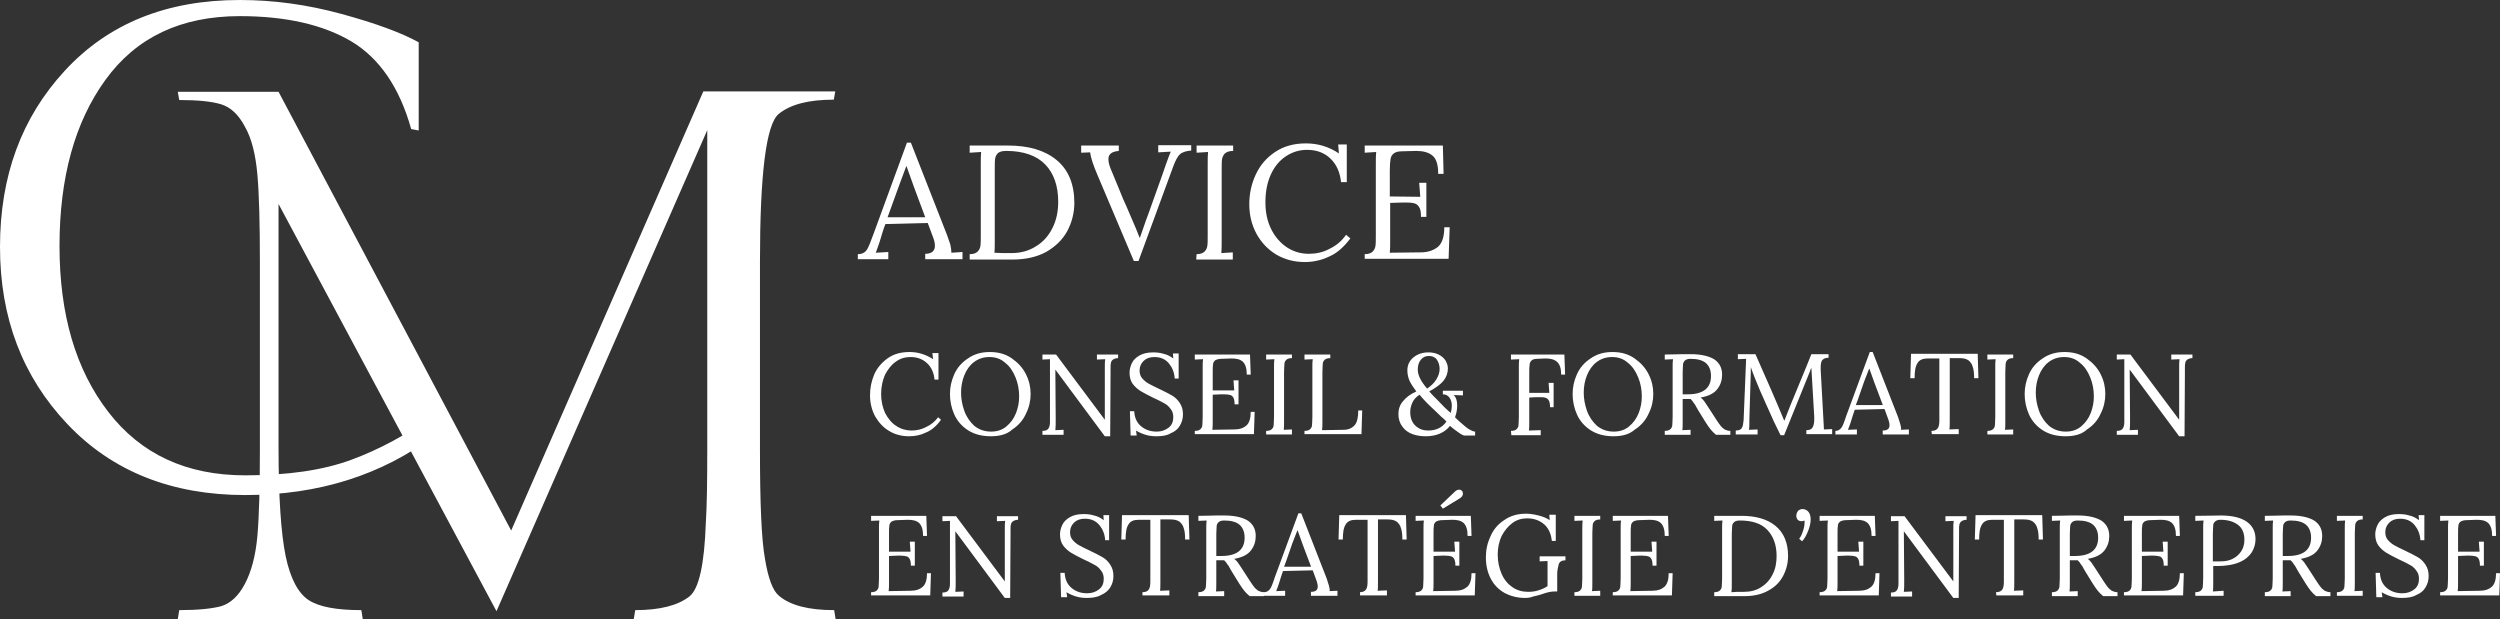 <svg xmlns="http://www.w3.org/2000/svg" xmlns:xlink="http://www.w3.org/1999/xlink" id="Calque_1" x="0px" y="0px" viewBox="0 0 697.4 172.7" style="enable-background:new 0 0 697.4 172.7;" xml:space="preserve"><rect x="0" y="0" width="697.4" height="172.7" fill="#333333" stroke="none"/><style type="text/css">	.st0{fill:#FFFFFF;}</style><g>	<g>		<path class="st0" d="M121.3,121.4c-14.7,11.1-32.4,16.7-52.9,16.7s-37.1-6.6-49.6-19.8S0,88.7,0,68.9s6-36.1,18.1-49.2   S46.4,0,66.9,0c9.5,0,18.9,1.3,28.4,3.9s16.6,5.2,21.5,7.9v24.6l-2.1-0.4c-3.2-11.5-8.8-19.7-16.6-24.4   c-7.9-4.7-18.3-7.1-31.2-7.1c-16.4,0-28.9,5.9-37.5,17.8C20.9,34,16.6,49.5,16.6,68.6s4.5,34.5,13.6,46.3s21.8,17.7,38.2,17.7   c11.8,0,21.6-1.4,29.5-4.3c7.9-2.9,15.7-7.1,23.3-12.6L121.3,121.4L121.3,121.4z"></path>		<path class="st0" d="M212,73.1v52.1c0,15,0.4,25.2,1.4,30.7c0.9,5.5,2.2,8.9,3.9,10.3c3.2,2.7,8.3,4,15.4,4l0.4,2.5h-56.3l0.4-2.5   c6.9,0,11.9-1.3,15.1-3.8c2.7-2.1,4.2-9,4.6-20.6c0.3-4.6,0.4-11.5,0.4-20.6V36.3l-58.8,134.2L77.7,56.9v67.9   c0,14,0.7,24.1,2,30.4c1.3,6.2,3.5,10.3,6.4,12.2s7.8,2.8,14.7,2.8l0.4,2.5H49.6l0.4-2.5c5.2,0,9.1-0.4,11.7-1.1   c2.6-0.8,4.8-2.8,6.6-6.2s3-7.8,3.5-13.4c0.5-5.6,0.7-13.8,0.7-24.6V73.3c0-10.8-0.2-19-0.7-24.6s-1.6-10.1-3.5-13.4   c-1.8-3.4-4-5.4-6.6-6.2c-2.6-0.8-6.5-1.2-11.7-1.2l-0.4-2.3h28.1L142.6,148l53.6-122.5H233l-0.4,2.3c-7,0-12.1,1.3-15.4,4   C213.7,34.8,212,48.6,212,73.1z"></path>	</g>	<g>		<path class="st0" d="M239.3,70.9c0.8,0,1.4-0.2,1.8-0.5c0.5-0.3,0.8-0.8,1.1-1.4s0.6-1.4,1-2.5l0.5-1.3l9.3-25.4h1.1l10.1,25.8   c0.3,0.8,0.6,1.7,0.9,2.6c0.2,0.9,0.3,1.7,0.3,2.3l3.1-0.2v2h-10.4v-1.5c1.8,0,2.7-0.8,2.7-2.2c0-0.6-0.1-1.3-0.4-2.1l-1.6-4.3   L247,62.5c-0.5,1.2-1,2.9-1.6,4.9c-0.3,1-0.7,2-1.1,3.1l3.5-0.2v2h-8.5L239.3,70.9L239.3,70.9z M258.1,60.6l-3.2-8.6l-2-5.6h-0.1   l-1.9,5.1l-2.5,6.9l-0.8,2.2C247.6,60.6,258.1,60.6,258.1,60.6z"></path>		<path class="st0" d="M270.5,70.9c1.1,0,1.8-0.3,2.2-0.7c0.5-0.5,0.7-1,0.8-1.6c0.1-0.6,0.1-1.7,0.1-3.2V45.7c0-1.3,0-2.4,0.1-3.3   l-3.2,0.2v-2h10.7c5.7,0,10.2,1.3,13.5,4s5,6.7,5,12c0,2.8-0.7,5.5-2,7.9c-1.3,2.4-3.3,4.3-5.9,5.8c-2.6,1.4-5.7,2.1-9.4,2.1   h-11.9L270.5,70.9L270.5,70.9z M282.2,70.6c2.5,0,4.8-0.6,6.8-1.9c2-1.2,3.5-2.9,4.6-5.1c1.1-2.2,1.6-4.6,1.6-7.3   c0-4.4-1.2-7.9-3.6-10.4c-2.4-2.5-6.1-3.8-10.9-3.8c-1.1,0-1.8,0.2-2.3,0.6c-0.4,0.4-0.7,0.9-0.8,1.6c-0.1,0.6-0.1,1.7-0.1,3.2V67   c0,1.6,0,2.8-0.1,3.5C278.5,70.6,280.1,70.6,282.2,70.6z"></path>		<path class="st0" d="M306.1,48.7c-1.1-2.6-1.8-4.6-2-6.2l-2.5,0.1v-2h10.5v1.5l0,0c-1,0.1-1.7,0.3-2.2,0.7s-0.7,0.9-0.7,1.6   c0,0.7,0.2,1.6,0.6,2.6l1.2,2.9c0.3,0.8,0.8,1.9,1.4,3.4s1.2,3,1.8,4.2l1.2,2.8c1.2,2.7,2,4.7,2.5,6h0.1l1.7-4.9l0.6-1.6l4-11.2   l1-2.9c0.6-1.6,1-2.8,1.3-3.4l-3.5,0.2v-2h9.2V42c-1.3,0.1-2.4,0.4-3.1,1s-1.3,1.8-1.9,3.4l-9.7,26.4h-1.3L306.1,48.7z"></path>		<path class="st0" d="M333.8,70.9c1.1,0,1.8-0.3,2.2-0.7c0.5-0.5,0.7-1,0.8-1.6c0.1-0.6,0.1-1.7,0.1-3.2V45.7c0-1.3,0-2.4,0.1-3.3   l-3.2,0.2v-2H344v1.5c-1.1,0-1.8,0.3-2.3,0.7c-0.4,0.4-0.7,1-0.8,1.6c-0.1,0.6-0.1,1.7-0.1,3.2V67c0,1.6,0,2.8-0.1,3.6l3.2-0.2v2   h-10.2L333.8,70.9L333.8,70.9z"></path>		<path class="st0" d="M364,73.1c-3,0-5.6-0.7-8-2.1c-2.3-1.4-4.2-3.4-5.5-5.8s-2-5.2-2-8.2s0.6-5.7,1.8-8.3c1.2-2.6,3-4.7,5.4-6.3   s5.2-2.4,8.6-2.4c3.3,0,6.4,0.9,9.2,2.8l-0.2-2.5h2.4v10.5h-1.6c-0.3-2.8-1.3-5-3-6.6s-3.8-2.4-6.5-2.4c-2.1,0-4.1,0.6-5.9,1.8   s-3.2,2.9-4.2,5.1c-1,2.2-1.5,4.8-1.5,7.7c0,2.8,0.5,5.3,1.6,7.5c1.1,2.2,2.6,3.9,4.4,5.1s3.9,1.8,6.1,1.8c2,0,4-0.4,5.8-1.4   c1.9-0.9,3.4-2.2,4.6-3.9l1.2,1c-1.8,2.4-3.8,4.2-6,5.1C368.6,72.6,366.3,73.1,364,73.1z"></path>		<path class="st0" d="M380.7,70.9c1.1,0,1.8-0.3,2.2-0.7c0.5-0.5,0.7-1,0.8-1.6c0.1-0.6,0.1-1.7,0.1-3.2V45.7c0-1.3,0-2.4,0.1-3.3   l-3.2,0.2v-2h21.8l0.2,7.9h-1.5c0-2.5-0.5-4.2-1.6-5.1c-1.1-0.9-2.6-1.3-4.5-1.3l-3.9,0.1c-1.1,0-1.9,0.2-2.4,0.6   c-0.5,0.4-0.8,0.9-0.9,1.6c-0.1,0.7-0.2,1.7-0.2,3.2v7.2l8.5,0.1l-0.3-3.9h2v9.5h-1.5c0-1.1-0.1-2-0.4-2.5c-0.3-0.6-0.7-1-1.2-1.2   c-0.6-0.2-1.3-0.3-2.3-0.3h-1.4l-3.3,0.1V67c0,1.6,0,2.7-0.1,3.5l8.6-0.1c2.1,0,3.7-0.6,4.9-1.6c1.1-1,1.7-2.8,1.7-5.4h1.5   l-0.3,8.8h-23.4L380.7,70.9L380.7,70.9z"></path>	</g></g><g>	<g>		<path class="st0" d="M253.6,121.7c-2.1,0-4-0.5-5.6-1.5c-1.7-1-2.9-2.4-3.9-4.1c-0.9-1.7-1.4-3.7-1.4-5.8s0.4-4,1.2-5.9   c0.8-1.8,2.1-3.3,3.8-4.5c1.7-1.2,3.7-1.7,6.1-1.7c2.3,0,4.5,0.7,6.5,2l-0.2-1.7h1.7v7.4h-1.1c-0.2-2-0.9-3.5-2.1-4.6   c-1.2-1.1-2.7-1.7-4.6-1.7c-1.5,0-2.9,0.4-4.1,1.3c-1.2,0.8-2.2,2.1-3,3.6c-0.7,1.6-1.1,3.4-1.1,5.4s0.4,3.7,1.1,5.3   c0.8,1.5,1.8,2.8,3.1,3.6c1.3,0.9,2.8,1.3,4.3,1.3c1.4,0,2.8-0.3,4.1-1c1.3-0.6,2.4-1.5,3.3-2.7l0.8,0.7c-1.2,1.7-2.7,3-4.3,3.6   C256.8,121.4,255.2,121.7,253.6,121.7z"></path>		<path class="st0" d="M276.4,121.7c-2.6,0-4.7-0.6-6.4-1.7c-1.7-1.1-3-2.6-3.8-4.4c-0.8-1.8-1.2-3.7-1.2-5.7c0-1.9,0.4-3.7,1.2-5.5   c0.8-1.8,2.1-3.3,3.8-4.4c1.7-1.2,3.7-1.8,6.1-1.8c2.5,0,4.5,0.6,6.2,1.8c1.7,1.2,3,2.6,3.9,4.4c0.9,1.8,1.3,3.6,1.3,5.5   s-0.4,3.7-1.3,5.5c-0.8,1.8-2.1,3.3-3.8,4.4C280.9,121.2,278.8,121.7,276.4,121.7z M276.5,120.4c1.7,0,3.1-0.5,4.2-1.4   c1.2-1,2.1-2.2,2.7-3.7s0.9-3.1,0.9-4.7c0-1.8-0.3-3.6-1-5.3c-0.7-1.7-1.6-3.1-2.9-4.1c-1.2-1.1-2.7-1.6-4.4-1.6   c-1.7,0-3.1,0.5-4.3,1.4c-1.2,0.9-2.1,2.2-2.7,3.7c-0.6,1.5-0.9,3.1-0.9,4.8s0.3,3.4,0.9,5.1c0.6,1.7,1.6,3.1,2.8,4.2   C273.2,119.9,274.7,120.4,276.5,120.4z"></path>		<path class="st0" d="M294.4,103.1L294.4,103.1l0.1,13.7c0,1.4,0,2.5-0.1,3.2l2.3-0.1v1.4h-5.9v-1.1c0.8,0,1.4-0.2,1.7-0.7   c0.3-0.5,0.4-1.1,0.4-1.8v-17.5l-2.1,0.1v-1.4h3.8l13.6,18.2l0,0v-14.6c0-0.9,0-1.7,0.1-2.3l-2.3,0.1v-1.4h5.9v1   c-0.6,0-1.1,0.2-1.4,0.4c-0.3,0.2-0.5,0.5-0.6,0.9s-0.1,0.9-0.1,1.5v1.1l-0.1,17.9h-1.5L294.4,103.1z"></path>		<path class="st0" d="M322.6,121.7c-1,0-2-0.1-3-0.4c-1-0.3-1.9-0.7-2.7-1.2l0.2,1.4h-1.7l-0.2-6.8h1.2c0.1,1.8,0.7,3.2,1.9,4.2   c1.2,1,2.6,1.5,4.4,1.5c1.3,0,2.4-0.4,3.3-1.1c0.9-0.7,1.3-1.7,1.3-2.9c0-0.9-0.2-1.7-0.8-2.4c-0.5-0.7-1.1-1.2-1.9-1.6   c-0.7-0.4-1.7-0.9-3-1.5c-1.4-0.7-2.6-1.3-3.4-1.8c-0.8-0.5-1.6-1.2-2.2-2s-0.9-1.9-0.9-3.1c0-0.9,0.2-1.7,0.6-2.6   c0.4-0.9,1.1-1.6,2.1-2.2c1-0.6,2.3-0.9,3.9-0.9c1,0,1.9,0.1,2.9,0.4c1,0.2,1.9,0.7,2.7,1.3l-0.1-1.4h1.6v7h-1.1   c-0.1-1.7-0.7-3.1-1.6-4.2c-1-1.2-2.3-1.8-4.1-1.8c-1.3,0-2.3,0.4-3,1.1c-0.7,0.7-1.1,1.6-1.1,2.6c0,0.9,0.2,1.6,0.7,2.2   c0.5,0.6,1.1,1.1,1.8,1.5s1.7,0.9,3,1.5c1.5,0.7,2.6,1.3,3.5,1.8s1.6,1.2,2.2,2.1c0.6,0.9,0.9,1.9,0.9,3.2c0,1.2-0.3,2.2-0.9,3.2   c-0.6,1-1.4,1.6-2.6,2.1C325.5,121.5,324.2,121.7,322.6,121.7z"></path>		<path class="st0" d="M333.3,120.2c0.8,0,1.3-0.2,1.6-0.5s0.5-0.7,0.5-1.1c0-0.4,0.1-1.2,0.1-2.3v-13.8c0-0.9,0-1.7,0.1-2.3   l-2.3,0.1v-1.4h15.4l0.2,5.6h-1.1c0-1.8-0.4-2.9-1.1-3.6c-0.8-0.7-1.8-0.9-3.2-0.9l-2.8,0.1c-0.8,0-1.3,0.2-1.7,0.4   c-0.3,0.3-0.6,0.6-0.6,1.1c-0.1,0.5-0.1,1.2-0.1,2.2v5.1h6l-0.2-2.8h1.4v6.7h-1.1c0-0.8-0.1-1.4-0.3-1.8c-0.2-0.4-0.5-0.7-0.9-0.8   c-0.4-0.1-0.9-0.2-1.6-0.2h-1l-2.3,0.1v7.3c0,1.1,0,1.9-0.1,2.5l6.1-0.1c1.5,0,2.6-0.4,3.4-1.1c0.8-0.7,1.2-2,1.2-3.8h1.1   l-0.2,6.2h-16.5V120.2z"></path>		<path class="st0" d="M353.2,120.2c0.8,0,1.3-0.2,1.6-0.5c0.3-0.3,0.5-0.7,0.5-1.1c0-0.4,0.1-1.2,0.1-2.3v-13.8   c0-0.9,0-1.7,0.1-2.3l-2.3,0.1v-1.4h7.2v1c-0.8,0-1.3,0.2-1.6,0.5c-0.3,0.3-0.5,0.7-0.5,1.1c0,0.4-0.1,1.2-0.1,2.3v13.6   c0,1.1,0,2-0.1,2.5l2.3-0.1v1.4h-7.2V120.2z"></path>		<path class="st0" d="M363.9,120.2c0.8,0,1.3-0.2,1.6-0.5c0.3-0.3,0.5-0.7,0.5-1.1c0-0.4,0.1-1.2,0.1-2.3v-13.8   c0-0.9,0-1.7,0.1-2.3l-2.3,0.1v-1.4h7.2v1c-0.8,0-1.3,0.2-1.6,0.5c-0.3,0.3-0.5,0.7-0.5,1.1c0,0.4-0.1,1.2-0.1,2.3v13.7   c0,1.1,0,1.9-0.1,2.5l6-0.1c1.4,0,2.4-0.5,3.1-1.3s1-2.2,1-4.1h1.1l-0.2,6.6h-15.9L363.9,120.2L363.9,120.2z"></path>		<path class="st0" d="M380.6,121.2"></path>		<path class="st0" d="M397.7,121.7c-1.3,0-2.6-0.2-3.7-0.6c-1.1-0.4-2.1-1.1-2.8-2.1c-0.7-0.9-1.1-2.1-1.1-3.5   c0-1.3,0.4-2.6,1.3-3.6c0.9-1.1,2.1-2,3.7-2.7c-0.8-1.1-1.5-2.1-1.9-3s-0.6-1.9-0.6-2.9c0-1.5,0.6-2.7,1.7-3.6   c1.1-0.9,2.5-1.4,4.2-1.4c1,0,2,0.2,2.8,0.6c0.8,0.4,1.4,0.9,1.9,1.6c0.4,0.7,0.7,1.4,0.7,2.3c0,1.2-0.4,2.4-1.2,3.4   c-0.8,1-2.2,2-4,3c0.5,0.6,1.4,1.5,2.6,2.7c0.9,1,2,2.1,3.4,3.3c0.2-0.7,0.3-1.4,0.3-2c0-0.9-0.2-1.6-0.6-2.2c-0.4-0.6-1-1-1.9-1   v-1h5.6v1.3l-2.6-0.1c0.7,0.6,1,1.6,1,2.9c0,1.1-0.2,2.2-0.6,3.3l0.6,0.6c0.3,0.3,0.6,0.6,1,0.9c0.9,0.8,1.7,1.5,2.4,1.9   c0.7,0.4,1.2,0.6,1.6,0.6v1.1h-3c-0.2,0-0.7-0.2-1.4-0.7c-0.7-0.5-1.6-1.1-2.6-2C403,120.7,400.7,121.7,397.7,121.7z M398.1,108.4   c1.2-0.8,2-1.6,2.6-2.6s0.9-1.9,0.9-2.9s-0.3-1.9-0.8-2.6c-0.5-0.7-1.3-1-2.2-1s-1.6,0.3-2.2,1c-0.6,0.7-0.9,1.6-0.9,2.8   C395.5,104.7,396.4,106.4,398.1,108.4z M398.4,120.1c2.2,0,3.9-0.8,5.1-2.5c-0.4-0.4-0.7-0.7-0.9-0.9l-0.5-0.4   c-0.3-0.3-1.2-1.2-2.7-2.6c-1.5-1.4-2.6-2.6-3.4-3.6c-0.9,0.6-1.6,1.3-2,2.2s-0.6,1.8-0.6,2.6c0,1.7,0.5,3,1.5,3.9   C395.9,119.7,397,120.1,398.4,120.1z"></path>		<path class="st0" d="M411.3,121.2"></path>		<path class="st0" d="M421.5,120.2c0.8,0,1.3-0.2,1.6-0.5c0.3-0.3,0.5-0.7,0.5-1.1c0-0.4,0.1-1.2,0.1-2.3v-13.8   c0-0.9,0-1.7,0.1-2.3l-2.3,0.1v-1.4h14.9l0.2,5.6h-1.1c0-1.8-0.4-2.9-1.2-3.6c-0.8-0.7-1.9-0.9-3.2-0.9l-2.3,0.1   c-0.8,0-1.3,0.2-1.6,0.5c-0.3,0.3-0.5,0.7-0.5,1.2c-0.1,0.5-0.1,1.2-0.1,2.3v5.5h5.6l-0.2-2.8h1.4v6.8h-1c0-0.8-0.1-1.4-0.3-1.8   c-0.2-0.4-0.5-0.7-0.9-0.8c-0.4-0.2-0.9-0.2-1.6-0.2c-0.5,0-0.8,0-1.1,0l-1.9,0.1v6.7c0,1.1,0,2-0.1,2.5l3.3-0.1v1.4h-8.2   L421.5,120.2L421.5,120.2z"></path>		<path class="st0" d="M450.1,121.7c-2.6,0-4.7-0.6-6.4-1.7c-1.7-1.1-3-2.6-3.8-4.4c-0.8-1.8-1.2-3.7-1.2-5.7c0-1.9,0.4-3.7,1.2-5.5   c0.8-1.8,2.1-3.3,3.8-4.4c1.7-1.2,3.7-1.8,6.1-1.8c2.5,0,4.5,0.6,6.2,1.8c1.7,1.2,3,2.6,3.9,4.4c0.9,1.8,1.3,3.6,1.3,5.5   s-0.4,3.7-1.3,5.5c-0.8,1.8-2.1,3.3-3.8,4.4C454.5,121.2,452.5,121.7,450.1,121.7z M450.2,120.4c1.7,0,3.1-0.5,4.2-1.4   c1.2-1,2.1-2.2,2.7-3.7c0.6-1.5,0.9-3.1,0.9-4.7c0-1.8-0.3-3.6-1-5.3c-0.7-1.7-1.6-3.1-2.9-4.1c-1.2-1.1-2.7-1.6-4.4-1.6   c-1.7,0-3.1,0.5-4.3,1.4c-1.2,0.9-2.1,2.2-2.7,3.7s-0.9,3.1-0.9,4.8s0.3,3.4,0.9,5.1c0.6,1.7,1.6,3.1,2.8,4.2   C446.9,119.9,448.4,120.4,450.2,120.4z"></path>		<path class="st0" d="M464.4,120.2c0.8,0,1.3-0.2,1.6-0.5c0.3-0.3,0.5-0.7,0.5-1.1c0-0.4,0.1-1.2,0.1-2.3v-13.8   c0-0.9,0-1.7,0.1-2.3l-2.3,0.1v-1.4c2.2,0,3.9-0.1,5-0.1c1,0,1.8,0,2.3,0c3,0,5.2,0.6,6.6,1.5c1.4,1,2.1,2.4,2.1,4.2   c0,1.5-0.4,2.8-1.3,4c-0.9,1.2-2.4,2-4.7,2.4c0.4,0.3,0.7,0.6,1,1c0.3,0.4,0.7,1,1.2,1.8l2.2,3.4c0.5,0.8,0.9,1.3,1.2,1.7   c0.3,0.4,0.7,0.7,1.1,1c0.4,0.2,1,0.4,1.6,0.4v1.1h-4c-0.6-0.5-1.1-1-1.5-1.5s-0.9-1.2-1.4-2l-2.1-3.4l-0.4-0.7   c-0.3-0.6-0.6-1.1-0.9-1.4c-0.2-0.4-0.5-0.7-0.8-1c-0.2,0-0.5,0-0.9,0c-0.6,0-1,0-1.3,0v6.2c0,1.1,0,2-0.1,2.5l2.3-0.1v1.4h-7.2   L464.4,120.2L464.4,120.2z M470.8,110c4.3,0,6.5-1.7,6.5-5.1c0-1.6-0.5-2.8-1.4-3.6s-2.4-1.2-4.3-1.2c-0.8,0-1.3,0.2-1.6,0.5   c-0.3,0.3-0.5,0.7-0.5,1.1c0,0.4-0.1,1.2-0.1,2.2v6.1C470,110,470.5,110,470.8,110z"></path>		<path class="st0" d="M494.8,117.5c-1.6-3.6-2.9-6.4-3.8-8.5s-1.8-4.3-2.6-6.6v1.4c-0.2,6.2-0.3,10.7-0.4,13.4c0,0.3,0,0.6,0,0.7   c0,0.7,0,1.4-0.1,2l2.4-0.1v1.4h-6.1v-1.1c0.9,0,1.5-0.3,1.7-0.7c0.3-0.5,0.4-1.2,0.5-2.2l0.7-17.1l-2.3,0.1v-1.4h4.9l4.4,10   c1.6,3.7,2.8,6.5,3.6,8.5h0.1c0.2-0.6,0.8-2,1.6-4.1c0.8-2,1.8-4.3,2.8-6.8c1.2-2.8,2.2-5.4,3.1-7.6h4.8v1c-0.8,0-1.3,0.2-1.7,0.6   c-0.4,0.4-0.5,1.2-0.5,2.2v0.6l0.8,14.6c0,0.5,0.1,1.1,0.1,2l2.3-0.1v1.4h-7.2V120c0.8,0,1.4-0.2,1.7-0.7c0.3-0.5,0.5-1.2,0.5-2.2   c0-0.4,0-0.7,0-0.9l-0.8-13.6c0,0.1-0.1,0.2-0.2,0.4s-0.1,0.4-0.2,0.6l-7.2,17.8h-1L494.8,117.5z"></path>		<path class="st0" d="M511.9,120.2c0.5,0,0.9-0.1,1.3-0.4c0.3-0.2,0.6-0.6,0.8-1c0.2-0.4,0.4-1,0.7-1.8l0.3-0.9l6.6-17.9h0.8   l7.1,18.2c0.2,0.6,0.4,1.2,0.6,1.9s0.3,1.2,0.2,1.6l2.2-0.1v1.4h-7.3v-1.1c1.3,0,1.9-0.5,1.9-1.5c0-0.4-0.1-0.9-0.3-1.5l-1.1-3   l-8.3,0.2c-0.3,0.9-0.7,2-1.1,3.4c-0.2,0.7-0.5,1.4-0.8,2.2l2.5-0.1v1.4h-6v-1H511.9z M525.2,112.9l-2.3-6.1l-1.4-3.9h-0.1   l-1.4,3.6l-1.7,4.9l-0.6,1.6h7.5V112.9z"></path>		<path class="st0" d="M538.8,120.2c0.9,0,1.5-0.3,1.8-0.8s0.4-1.2,0.4-2.2v-1V100h-3.3c-1.3,0-2.3,0.4-2.8,1.3   c-0.6,0.9-0.8,2.3-0.8,4.2h-1.2l0.2-6.8h18.6l0.2,6.8h-1.2c0-1.3-0.1-2.4-0.4-3.2c-0.2-0.8-0.7-1.4-1.2-1.8   c-0.6-0.4-1.4-0.6-2.5-0.6h-2.7v17.4c0,1.1,0,2-0.1,2.5l2.6-0.1v1.4h-7.5L538.8,120.2L538.8,120.2z"></path>		<path class="st0" d="M554.4,120.2c0.8,0,1.3-0.2,1.6-0.5c0.3-0.3,0.5-0.7,0.5-1.1c0-0.4,0.1-1.2,0.1-2.3v-13.8   c0-0.9,0-1.7,0.1-2.3l-2.3,0.1v-1.4h7.2v1c-0.8,0-1.3,0.2-1.6,0.5c-0.3,0.3-0.5,0.7-0.5,1.1c0,0.4-0.1,1.2-0.1,2.3v13.6   c0,1.1,0,2-0.1,2.5l2.3-0.1v1.4h-7.2V120.2z"></path>		<path class="st0" d="M576.2,121.7c-2.6,0-4.7-0.6-6.4-1.7c-1.7-1.1-3-2.6-3.8-4.4c-0.8-1.8-1.2-3.7-1.2-5.7c0-1.9,0.4-3.7,1.2-5.5   c0.8-1.8,2.1-3.3,3.8-4.4c1.7-1.2,3.7-1.8,6.1-1.8c2.5,0,4.5,0.6,6.2,1.8s3,2.6,3.9,4.4c0.9,1.8,1.3,3.6,1.3,5.5s-0.4,3.7-1.3,5.5   c-0.8,1.8-2.1,3.3-3.8,4.4C580.7,121.2,578.6,121.7,576.2,121.7z M576.3,120.4c1.7,0,3.1-0.5,4.2-1.4c1.2-1,2.1-2.2,2.7-3.7   c0.6-1.5,0.9-3.1,0.9-4.7c0-1.8-0.3-3.6-1-5.3s-1.6-3.1-2.9-4.1c-1.2-1.1-2.7-1.6-4.4-1.6s-3.1,0.5-4.3,1.4s-2.1,2.2-2.7,3.7   c-0.6,1.5-0.9,3.1-0.9,4.8s0.3,3.4,0.9,5.1c0.6,1.7,1.6,3.1,2.8,4.2C573,119.9,574.5,120.4,576.3,120.4z"></path>		<path class="st0" d="M594.1,103.1L594.1,103.1l0.1,13.7c0,1.4,0,2.5-0.1,3.2l2.3-0.1v1.4h-5.9v-1.1c0.8,0,1.4-0.2,1.7-0.7   s0.4-1.1,0.4-1.8v-17.5l-2.1,0.1v-1.4h3.8l13.6,18.2l0,0v-14.6c0-0.9,0-1.7,0.1-2.3l-2.3,0.1v-1.4h5.9v1c-0.6,0-1.1,0.2-1.4,0.4   s-0.5,0.5-0.6,0.9c-0.1,0.4-0.1,0.9-0.1,1.5v1.1l-0.1,17.9h-1.5L594.1,103.1z"></path>		<path class="st0" d="M613.2,121.2"></path>	</g>	<g>		<path class="st0" d="M243,165.2c0.8,0,1.3-0.2,1.6-0.5s0.5-0.7,0.5-1.1s0.1-1.2,0.1-2.3v-13.8c0-0.9,0-1.7,0.1-2.3l-2.3,0.1v-1.4   h15.4l0.2,5.6h-1.1c0-1.8-0.4-2.9-1.1-3.6c-0.8-0.7-1.8-0.9-3.2-0.9l-2.8,0.1c-0.8,0-1.3,0.2-1.7,0.4c-0.3,0.3-0.6,0.6-0.6,1.1   c-0.1,0.5-0.1,1.2-0.1,2.2v5.1h6l-0.2-2.8h1.4v6.7h-1.1c0-0.8-0.1-1.4-0.3-1.8s-0.5-0.7-0.9-0.8c-0.4-0.1-0.9-0.2-1.6-0.2h-1   l-2.3,0.1v7.3c0,1.1,0,1.9-0.1,2.5l6.1-0.1c1.5,0,2.6-0.4,3.4-1.1c0.8-0.7,1.2-2,1.2-3.8h1.1l-0.2,6.2H243V165.2z"></path>		<path class="st0" d="M266.5,148.2L266.5,148.2l0.1,13.7c0,1.4,0,2.5-0.1,3.2l2.3-0.1v1.4h-5.9v-1.1c0.8,0,1.4-0.2,1.7-0.7   c0.3-0.5,0.4-1.1,0.4-1.8v-17.5l-2.1,0.1V144h3.8l13.6,18.2l0,0v-14.6c0-0.9,0-1.7,0.1-2.3l-2.3,0.1V144h5.9v1   c-0.6,0-1.1,0.2-1.4,0.4c-0.3,0.2-0.5,0.5-0.6,0.9c-0.1,0.4-0.1,0.9-0.1,1.5v1.1l-0.1,17.9h-1.5L266.5,148.2z"></path>		<path class="st0" d="M285.5,166.3"></path>		<path class="st0" d="M303.2,166.8c-1,0-2-0.1-3-0.4s-1.9-0.7-2.7-1.2l0.2,1.4H296l-0.2-6.8h1.2c0.1,1.8,0.7,3.2,1.9,4.2   s2.6,1.5,4.4,1.5c1.3,0,2.4-0.4,3.3-1.1c0.9-0.7,1.3-1.7,1.3-2.9c0-0.9-0.2-1.7-0.8-2.4c-0.5-0.7-1.1-1.2-1.9-1.6   c-0.7-0.4-1.7-0.9-3-1.5c-1.4-0.7-2.6-1.3-3.4-1.8c-0.8-0.5-1.6-1.2-2.2-2c-0.6-0.8-0.9-1.9-0.9-3.1c0-0.9,0.2-1.7,0.6-2.6   s1.1-1.6,2.1-2.2s2.3-0.9,3.9-0.9c1,0,1.9,0.1,2.9,0.4c1,0.2,1.9,0.7,2.7,1.3l-0.1-1.4h1.6v7h-1.1c-0.1-1.7-0.7-3.1-1.6-4.2   c-1-1.2-2.3-1.8-4.1-1.8c-1.3,0-2.3,0.4-3,1.1c-0.7,0.7-1.1,1.6-1.1,2.6c0,0.9,0.2,1.6,0.7,2.2s1.1,1.1,1.8,1.5   c0.7,0.4,1.7,0.9,3,1.5c1.5,0.7,2.6,1.3,3.5,1.8s1.6,1.2,2.2,2.1c0.6,0.9,0.9,1.9,0.9,3.2c0,1.2-0.3,2.2-0.9,3.2   c-0.6,0.9-1.4,1.6-2.6,2.1C306.1,166.6,304.7,166.8,303.2,166.8z"></path>		<path class="st0" d="M318.7,165.2c0.9,0,1.5-0.3,1.8-0.8c0.3-0.5,0.4-1.2,0.4-2.2v-1V145h-3.3c-1.3,0-2.3,0.4-2.8,1.3   c-0.6,0.9-0.8,2.3-0.8,4.2h-1.2l0.2-6.8h18.6l0.2,6.8h-1.2c0-1.3-0.1-2.4-0.4-3.2c-0.2-0.8-0.7-1.4-1.2-1.8   c-0.6-0.4-1.4-0.6-2.5-0.6h-2.8v17.4c0,1.1,0,2-0.1,2.5l2.6-0.1v1.4h-7.5V165.2z"></path>		<path class="st0" d="M334.3,165.2c0.8,0,1.3-0.2,1.6-0.5s0.5-0.7,0.5-1.1s0.1-1.2,0.1-2.3v-13.8c0-0.9,0-1.7,0.1-2.3l-2.3,0.1   v-1.4c2.2,0,3.9-0.1,5-0.1c1,0,1.8,0,2.3,0c3,0,5.2,0.6,6.6,1.5c1.4,1,2.1,2.4,2.1,4.2c0,1.5-0.4,2.8-1.3,4   c-0.9,1.2-2.4,2-4.7,2.4c0.4,0.3,0.7,0.6,1,1c0.3,0.4,0.7,1,1.2,1.8l2.2,3.4c0.5,0.8,0.9,1.3,1.2,1.7c0.3,0.4,0.7,0.7,1.1,1   c0.4,0.2,1,0.4,1.6,0.4v1.1h-4c-0.6-0.5-1.1-1-1.5-1.5s-0.9-1.2-1.4-2l-2.1-3.4l-0.4-0.7c-0.3-0.6-0.6-1.1-0.9-1.4   c-0.2-0.4-0.5-0.7-0.8-1c-0.2,0-0.5,0-0.9,0c-0.6,0-1,0-1.3,0v6.2c0,1.1,0,2-0.1,2.5l2.3-0.1v1.4h-7.2L334.3,165.2L334.3,165.2z    M340.7,155.1c4.3,0,6.5-1.7,6.5-5.1c0-1.6-0.5-2.8-1.4-3.6c-0.9-0.8-2.4-1.2-4.3-1.2c-0.8,0-1.3,0.2-1.6,0.5   c-0.3,0.3-0.5,0.7-0.5,1.1s-0.1,1.2-0.1,2.2v6.1C339.9,155.1,340.4,155.1,340.7,155.1z"></path>		<path class="st0" d="M352.5,165.2c0.5,0,0.9-0.1,1.3-0.4c0.3-0.2,0.6-0.6,0.8-1c0.2-0.4,0.4-1,0.7-1.8l0.3-0.9l6.6-17.9h0.8   l7.1,18.2c0.2,0.6,0.4,1.2,0.6,1.9c0.2,0.7,0.3,1.2,0.2,1.6l2.2-0.1v1.4h-7.4v-1.1c1.3,0,1.9-0.5,1.9-1.5c0-0.4-0.1-0.9-0.3-1.5   l-1.1-3l-8.3,0.2c-0.3,0.9-0.7,2-1.1,3.4c-0.2,0.7-0.5,1.4-0.8,2.2l2.5-0.1v1.4h-6C352.5,166.2,352.5,165.2,352.5,165.2z    M365.7,158l-2.3-6.1L362,148h-0.1l-1.4,3.6l-1.7,4.9l-0.6,1.6h7.5V158z"></path>		<path class="st0" d="M379.3,165.2c0.9,0,1.5-0.3,1.8-0.8c0.3-0.5,0.4-1.2,0.4-2.2v-1V145h-3.3c-1.3,0-2.3,0.4-2.8,1.3   c-0.6,0.9-0.8,2.3-0.8,4.2h-1.2l0.2-6.8h18.6l0.2,6.8h-1.2c0-1.3-0.1-2.4-0.4-3.2c-0.2-0.8-0.7-1.4-1.2-1.8   c-0.6-0.4-1.4-0.6-2.5-0.6h-2.7v17.4c0,1.1,0,2-0.1,2.5l2.6-0.1v1.4h-7.5v-0.9H379.3z"></path>		<path class="st0" d="M394.9,165.2c0.8,0,1.3-0.2,1.6-0.5c0.3-0.3,0.5-0.7,0.5-1.1s0.1-1.2,0.1-2.3v-13.8c0-0.9,0-1.7,0.1-2.3   l-2.3,0.1v-1.4h15.4l0.2,5.6h-1.1c0-1.8-0.4-2.9-1.1-3.6c-0.8-0.7-1.8-0.9-3.2-0.9l-2.8,0.1c-0.8,0-1.3,0.2-1.7,0.4   c-0.3,0.3-0.6,0.6-0.6,1.1c-0.1,0.5-0.1,1.2-0.1,2.2v5.1h6l-0.2-2.8h1.4v6.7H406c0-0.8-0.1-1.4-0.3-1.8c-0.2-0.4-0.5-0.7-0.9-0.8   c-0.4-0.1-0.9-0.2-1.6-0.2h-1l-2.3,0.1v7.3c0,1.1,0,1.9-0.1,2.5l6.1-0.1c1.5,0,2.6-0.4,3.4-1.1s1.2-2,1.2-3.8h1.1l-0.2,6.2h-16.5   L394.9,165.2L394.9,165.2z M407.1,139.1c0.7-0.4,1-0.9,1-1.4c0-0.3-0.1-0.5-0.2-0.7c-0.1-0.1-0.2-0.2-0.4-0.3   c-0.2-0.1-0.3-0.1-0.5-0.1c-0.4,0-0.8,0.2-1.2,0.6l-4,3.8l0.7,0.9L407.1,139.1z"></path>		<path class="st0" d="M425.4,166.8c-2.1,0-4-0.5-5.7-1.4c-1.6-0.9-2.9-2.2-3.8-3.9c-0.9-1.7-1.4-3.7-1.4-6c0-2.1,0.4-4,1.3-5.9   c0.8-1.9,2.1-3.4,3.8-4.5c1.7-1.2,3.7-1.8,6.1-1.8c1.2,0,2.3,0.2,3.5,0.5c1.2,0.3,2.2,0.7,3.1,1.3l-0.1-1.5h1.8v7.3h-1.1   c-0.2-2-0.9-3.5-2.1-4.6c-1.3-1.1-2.8-1.7-4.8-1.7c-1.5,0-2.9,0.4-4.1,1.3s-2.2,2.1-3,3.6c-0.7,1.5-1.1,3.3-1.1,5.2   c0,2,0.4,3.8,1.1,5.4c0.7,1.6,1.7,2.8,3,3.7c1.3,0.9,2.8,1.3,4.4,1.3c0.9,0,1.9-0.1,2.8-0.4c1-0.3,1.9-0.7,2.6-1.2v-7l-2.2,0.1   v-1.4h7.2v1.1c-1,0-1.7,0.4-1.9,1.2c-0.2,0.8-0.4,1.7-0.4,2.6v4.9h-0.9c-0.9,0-2.1,0.3-3.5,0.8c-0.6,0.2-1.4,0.4-2.3,0.6   C427,166.7,426.2,166.8,425.4,166.8z"></path>		<path class="st0" d="M439.2,165.2c0.8,0,1.3-0.2,1.6-0.5c0.3-0.3,0.5-0.7,0.5-1.1s0.1-1.2,0.1-2.3v-13.8c0-0.9,0-1.7,0.1-2.3   l-2.3,0.1v-1.4h7.2v1c-0.8,0-1.3,0.2-1.6,0.5c-0.3,0.3-0.5,0.7-0.5,1.1s-0.1,1.2-0.1,2.3v13.6c0,1.1,0,2-0.1,2.5l2.3-0.1v1.4h-7.2   V165.2z"></path>		<path class="st0" d="M449.9,165.2c0.8,0,1.3-0.2,1.6-0.5c0.3-0.3,0.5-0.7,0.5-1.1s0.1-1.2,0.1-2.3v-13.8c0-0.9,0-1.7,0.1-2.3   l-2.3,0.1v-1.4h15.4l0.2,5.6h-1.1c0-1.8-0.4-2.9-1.1-3.6c-0.8-0.7-1.8-0.9-3.2-0.9l-2.8,0.1c-0.8,0-1.3,0.2-1.7,0.4   c-0.3,0.3-0.6,0.6-0.6,1.1c-0.1,0.5-0.1,1.2-0.1,2.2v5.1h6l-0.2-2.8h1.4v6.7H461c0-0.8-0.1-1.4-0.3-1.8c-0.2-0.4-0.5-0.7-0.9-0.8   c-0.4-0.1-0.9-0.2-1.6-0.2h-1l-2.3,0.1v7.3c0,1.1,0,1.9-0.1,2.5l6.1-0.1c1.5,0,2.6-0.4,3.4-1.1s1.2-2,1.2-3.8h1.1l-0.2,6.2h-16.5   L449.9,165.2L449.9,165.2z"></path>		<path class="st0" d="M468,166.3"></path>		<path class="st0" d="M478.2,165.2c0.8,0,1.3-0.2,1.6-0.5c0.3-0.3,0.5-0.7,0.5-1.1s0.1-1.2,0.1-2.3v-13.8c0-0.9,0-1.7,0.1-2.3   l-2.3,0.1v-1.4h7.6c4,0,7.2,0.9,9.5,2.8c2.3,1.9,3.5,4.7,3.5,8.4c0,2-0.5,3.9-1.4,5.6s-2.3,3.1-4.2,4.1c-1.8,1-4,1.5-6.6,1.5h-8.4   L478.2,165.2L478.2,165.2z M486.5,165.1c1.8,0,3.4-0.4,4.8-1.3s2.5-2.1,3.2-3.6c0.8-1.5,1.1-3.3,1.1-5.1c0-3.1-0.9-5.5-2.6-7.3   s-4.3-2.6-7.7-2.6c-0.8,0-1.3,0.2-1.6,0.5c-0.3,0.3-0.5,0.7-0.5,1.1s-0.1,1.2-0.1,2.3v13.6c0,1.1,0,1.9-0.1,2.5   C483.8,165.1,485,165.1,486.5,165.1z"></path>		<path class="st0" d="M501.9,150.3c0.4-0.5,0.7-1.1,1-2c0.3-0.8,0.5-1.7,0.5-2.5c0-0.3,0-0.5,0-0.6c-0.3,0.1-0.5,0.2-0.8,0.2   c-0.4,0-0.8-0.1-1.1-0.4c-0.3-0.3-0.4-0.7-0.4-1.1c0-0.6,0.2-1,0.5-1.4c0.3-0.3,0.8-0.5,1.2-0.5c0.7,0,1.3,0.3,1.7,0.8   c0.4,0.5,0.6,1.2,0.6,2.1s-0.2,1.9-0.7,3.2c-0.5,1.2-1,2.2-1.7,2.9L501.9,150.3z"></path>		<path class="st0" d="M507.6,165.2c0.8,0,1.3-0.2,1.6-0.5c0.3-0.3,0.5-0.7,0.5-1.1s0.1-1.2,0.1-2.3v-13.8c0-0.9,0-1.7,0.1-2.3   l-2.3,0.1v-1.4H523l0.2,5.6h-1.1c0-1.8-0.4-2.9-1.1-3.6c-0.8-0.7-1.8-0.9-3.2-0.9l-2.8,0.1c-0.8,0-1.3,0.2-1.7,0.4   c-0.3,0.3-0.6,0.6-0.6,1.1c-0.1,0.5-0.1,1.2-0.1,2.2v5.1h6l-0.2-2.8h1.4v6.7h-1.1c0-0.8-0.1-1.4-0.3-1.8c-0.2-0.4-0.5-0.7-0.9-0.8   c-0.4-0.1-0.9-0.2-1.6-0.2h-1l-2.3,0.1v7.3c0,1.1,0,1.9-0.1,2.5l6.1-0.1c1.5,0,2.6-0.4,3.4-1.1s1.2-2,1.2-3.8h1.1l-0.2,6.2h-16.5   V165.2z"></path>		<path class="st0" d="M531.1,148.2L531.1,148.2l0.1,13.7c0,1.4,0,2.5-0.1,3.2l2.3-0.1v1.4h-5.9v-1.1c0.8,0,1.4-0.2,1.7-0.7   s0.4-1.1,0.4-1.8v-17.5l-2.1,0.1V144h3.8l13.6,18.2l0,0v-14.6c0-0.9,0-1.7,0.1-2.3l-2.3,0.1V144h5.9v1c-0.6,0-1.1,0.2-1.4,0.4   c-0.3,0.2-0.5,0.5-0.6,0.9c-0.1,0.4-0.1,0.9-0.1,1.5v1.1l-0.1,17.9h-1.5L531.1,148.2z"></path>		<path class="st0" d="M556.8,165.2c0.9,0,1.5-0.3,1.8-0.8s0.4-1.2,0.4-2.2v-1V145h-3.3c-1.3,0-2.3,0.4-2.8,1.3   c-0.6,0.9-0.8,2.3-0.8,4.2h-1.2l0.2-6.8h18.6l0.2,6.8h-1.2c0-1.3-0.1-2.4-0.4-3.2c-0.2-0.8-0.7-1.4-1.2-1.8   c-0.6-0.4-1.4-0.6-2.5-0.6h-2.7v17.4c0,1.1,0,2-0.1,2.5l2.6-0.1v1.4h-7.5L556.8,165.2L556.8,165.2z"></path>		<path class="st0" d="M572.4,165.2c0.8,0,1.3-0.2,1.6-0.5c0.3-0.3,0.5-0.7,0.5-1.1s0.1-1.2,0.1-2.3v-13.8c0-0.9,0-1.7,0.1-2.3   l-2.3,0.1v-1.4c2.2,0,3.9-0.1,5-0.1c1,0,1.8,0,2.3,0c3,0,5.2,0.6,6.6,1.5c1.4,1,2.1,2.4,2.1,4.2c0,1.5-0.4,2.8-1.3,4   c-0.9,1.2-2.4,2-4.7,2.4c0.4,0.3,0.7,0.6,1,1s0.7,1,1.2,1.8l2.2,3.4c0.5,0.8,0.9,1.3,1.2,1.7c0.3,0.4,0.7,0.7,1.1,1   c0.4,0.2,1,0.4,1.6,0.4v1.1h-4c-0.6-0.5-1.1-1-1.5-1.5c-0.4-0.5-0.9-1.2-1.4-2l-2.1-3.4l-0.4-0.7c-0.3-0.6-0.6-1.1-0.9-1.4   c-0.2-0.4-0.5-0.7-0.8-1c-0.2,0-0.5,0-0.9,0c-0.6,0-1,0-1.3,0v6.2c0,1.1,0,2-0.1,2.5l2.3-0.1v1.4h-7.2L572.4,165.2L572.4,165.2z    M578.8,155.1c4.3,0,6.5-1.7,6.5-5.1c0-1.6-0.5-2.8-1.4-3.6c-0.9-0.8-2.4-1.2-4.3-1.2c-0.8,0-1.3,0.2-1.6,0.5s-0.5,0.7-0.5,1.1   s-0.1,1.2-0.1,2.2v6.1C578,155.1,578.5,155.1,578.8,155.1z"></path>		<path class="st0" d="M592.5,165.2c0.8,0,1.3-0.2,1.6-0.5c0.3-0.3,0.5-0.7,0.5-1.1s0.1-1.2,0.1-2.3v-13.8c0-0.9,0-1.7,0.1-2.3   l-2.3,0.1v-1.4h15.4l0.2,5.6H607c0-1.8-0.4-2.9-1.1-3.6c-0.8-0.7-1.8-0.9-3.2-0.9l-2.8,0.1c-0.8,0-1.3,0.2-1.7,0.4   c-0.3,0.3-0.6,0.6-0.6,1.1c-0.1,0.5-0.1,1.2-0.1,2.2v5.1h6l-0.2-2.8h1.4v6.7h-1.1c0-0.8-0.1-1.4-0.3-1.8s-0.5-0.7-0.9-0.8   c-0.4-0.1-0.9-0.2-1.6-0.2h-1l-2.3,0.1v7.3c0,1.1,0,1.9-0.1,2.5l6.1-0.1c1.5,0,2.6-0.4,3.4-1.1s1.2-2,1.2-3.8h1.1l-0.2,6.2h-16.5   V165.2z"></path>		<path class="st0" d="M612.4,165.2c0.8,0,1.3-0.2,1.6-0.5c0.3-0.3,0.5-0.7,0.5-1.1s0.1-1.2,0.1-2.3v-13.8c0-0.9,0-1.7,0.1-2.3   l-2.3,0.1v-1.4c3,0,5.4-0.1,7.1-0.1c3.2,0,5.6,0.6,7.2,1.7c1.6,1.1,2.5,2.7,2.5,4.9c0,1.2-0.3,2.4-1,3.6c-0.7,1.1-1.8,2.1-3.4,2.8   c-1.6,0.7-3.7,1.1-6.3,1.1c-0.5,0-0.9,0-1.1,0v4.6c0,1.1,0,2-0.1,2.5l3-0.2v1.4h-7.9L612.4,165.2L612.4,165.2z M619.5,156.6   c1.2,0,2.3-0.2,3.3-0.7s1.8-1.2,2.4-2.1c0.6-0.9,0.9-2,0.9-3.2c0-1.9-0.6-3.3-1.8-4.2c-1.2-0.9-2.8-1.4-4.9-1.4   c-0.7,0-1.2,0.2-1.5,0.5s-0.5,0.6-0.5,1.1c0,0.4-0.1,1.2-0.1,2.3v7.7C617.9,156.6,618.6,156.6,619.5,156.6z"></path>		<path class="st0" d="M631.8,165.2c0.8,0,1.3-0.2,1.6-0.5s0.5-0.7,0.5-1.1s0.1-1.2,0.1-2.3v-13.8c0-0.9,0-1.7,0.1-2.3l-2.3,0.1   v-1.4c2.2,0,3.9-0.1,5-0.1c1,0,1.8,0,2.3,0c3,0,5.2,0.6,6.6,1.5c1.4,1,2.1,2.4,2.1,4.2c0,1.5-0.4,2.8-1.3,4   c-0.9,1.2-2.4,2-4.7,2.4c0.4,0.3,0.7,0.6,1,1s0.7,1,1.2,1.8l2.2,3.4c0.5,0.8,0.9,1.3,1.2,1.7c0.3,0.4,0.7,0.7,1.1,1   c0.4,0.2,1,0.4,1.6,0.4v1.1h-4c-0.6-0.5-1.1-1-1.5-1.5c-0.4-0.5-0.9-1.2-1.4-2l-2.1-3.4l-0.4-0.7c-0.3-0.6-0.6-1.1-0.9-1.4   c-0.2-0.4-0.5-0.7-0.8-1c-0.2,0-0.5,0-0.9,0c-0.6,0-1,0-1.3,0v6.2c0,1.1,0,2-0.1,2.5l2.3-0.1v1.4h-7.2L631.8,165.2L631.8,165.2z    M638.2,155.1c4.3,0,6.5-1.7,6.5-5.1c0-1.6-0.5-2.8-1.4-3.6c-0.9-0.8-2.4-1.2-4.3-1.2c-0.8,0-1.3,0.2-1.6,0.5   c-0.3,0.3-0.5,0.7-0.5,1.1s-0.1,1.2-0.1,2.2v6.1C637.4,155.1,637.9,155.1,638.2,155.1z"></path>		<path class="st0" d="M651.9,165.2c0.8,0,1.3-0.2,1.6-0.5c0.3-0.3,0.5-0.7,0.5-1.1s0.1-1.2,0.1-2.3v-13.8c0-0.9,0-1.7,0.1-2.3   l-2.3,0.1v-1.4h7.2v1c-0.8,0-1.3,0.2-1.6,0.5c-0.3,0.3-0.5,0.7-0.5,1.1s-0.1,1.2-0.1,2.3v13.6c0,1.1,0,2-0.1,2.5l2.3-0.1v1.4h-7.2   V165.2z"></path>		<path class="st0" d="M670.1,166.8c-1,0-2-0.1-3-0.4s-1.9-0.7-2.7-1.2l0.2,1.4h-1.7l-0.2-6.8h1.2c0.1,1.8,0.7,3.2,1.9,4.2   c1.2,1,2.6,1.5,4.4,1.5c1.3,0,2.4-0.4,3.3-1.1c0.9-0.7,1.3-1.7,1.3-2.9c0-0.9-0.2-1.7-0.8-2.4c-0.5-0.7-1.1-1.2-1.9-1.6   c-0.7-0.4-1.7-0.9-3-1.5c-1.4-0.7-2.6-1.3-3.4-1.8s-1.6-1.2-2.2-2c-0.6-0.8-0.9-1.9-0.9-3.1c0-0.9,0.2-1.7,0.6-2.6   c0.4-0.9,1.1-1.6,2.1-2.2s2.3-0.9,3.9-0.9c1,0,1.9,0.1,2.9,0.4c1,0.2,1.9,0.7,2.7,1.3l-0.1-1.4h1.6v7h-1.1   c-0.1-1.7-0.7-3.1-1.6-4.2c-1-1.2-2.3-1.8-4.1-1.8c-1.3,0-2.3,0.4-3,1.1s-1.1,1.6-1.1,2.6c0,0.9,0.2,1.6,0.7,2.2s1.1,1.1,1.8,1.5   c0.7,0.4,1.7,0.9,3,1.5c1.5,0.7,2.6,1.3,3.5,1.8c0.9,0.5,1.6,1.2,2.2,2.1c0.6,0.9,0.9,1.9,0.9,3.2c0,1.2-0.3,2.2-0.9,3.2   c-0.6,1-1.4,1.6-2.6,2.1C673,166.6,671.6,166.8,670.1,166.8z"></path>		<path class="st0" d="M680.7,165.2c0.8,0,1.3-0.2,1.6-0.5c0.3-0.3,0.5-0.7,0.5-1.1s0.1-1.2,0.1-2.3v-13.8c0-0.9,0-1.7,0.1-2.3   l-2.3,0.1v-1.4h15.4l0.2,5.6h-1.1c0-1.8-0.4-2.9-1.1-3.6c-0.8-0.7-1.8-0.9-3.2-0.9l-2.8,0.1c-0.8,0-1.3,0.2-1.7,0.4   c-0.3,0.3-0.6,0.6-0.6,1.1c-0.1,0.5-0.1,1.2-0.1,2.2v5.1h6l-0.2-2.8h1.4v6.7h-1.1c0-0.8-0.1-1.4-0.3-1.8s-0.5-0.7-0.9-0.8   c-0.4-0.1-0.9-0.2-1.6-0.2h-1l-2.3,0.1v7.3c0,1.1,0,1.9-0.1,2.5l6.1-0.1c1.5,0,2.6-0.4,3.4-1.1s1.2-2,1.2-3.8h1.1l-0.2,6.2h-16.5   V165.2z"></path>	</g></g></svg>